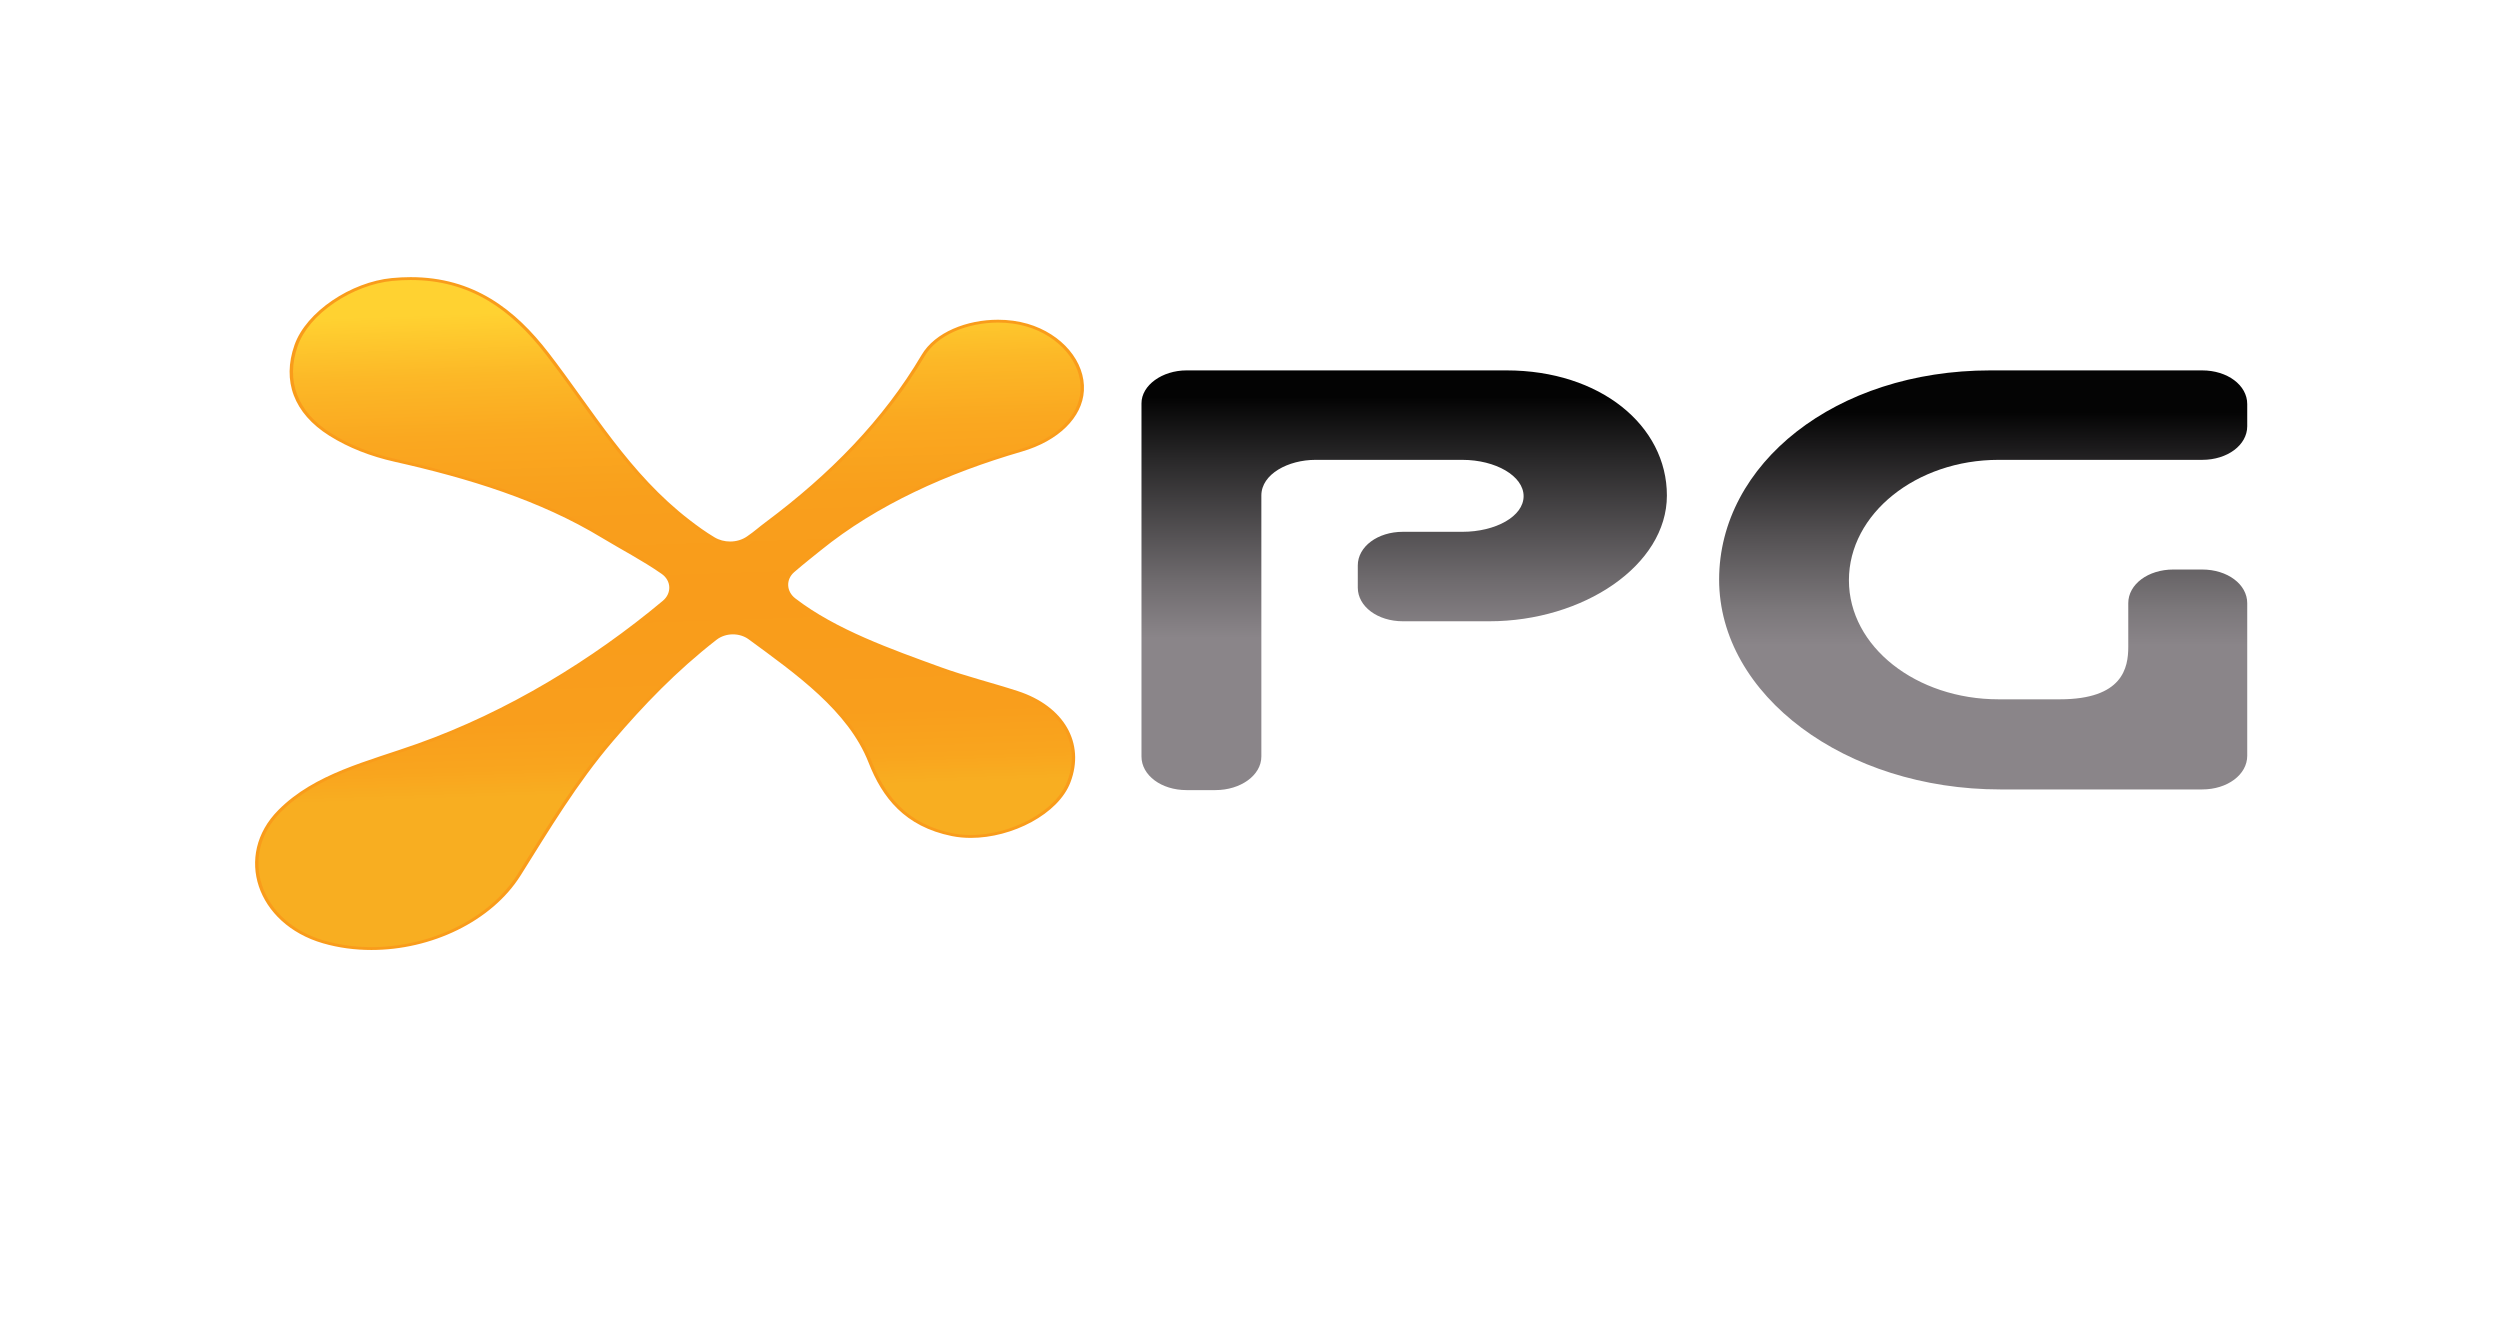 <svg width="120" height="64" viewBox="0 0 120 64" fill="none" xmlns="http://www.w3.org/2000/svg">
<g clip-path="url(#clip0_1_4381)">
<mask id="mask0_1_4381" style="mask-type:luminance" maskUnits="userSpaceOnUse" x="0" y="0" width="120" height="64">
<path d="M120 0H0V64H120V0Z" fill="white"/>
</mask>
<g mask="url(#mask0_1_4381)">
<path d="M17.829 45.529C17.03 45.529 16.258 45.423 15.533 45.212C14.025 44.776 12.919 43.789 12.498 42.505C12.084 41.241 12.421 39.938 13.422 38.929C14.84 37.502 16.821 36.847 18.739 36.213C19.176 36.068 19.627 35.919 20.065 35.763C24.144 34.309 28.227 31.932 31.872 28.889C32.099 28.699 32.221 28.436 32.206 28.167C32.192 27.902 32.047 27.655 31.807 27.489C31.194 27.062 30.541 26.688 29.912 26.327C29.578 26.135 29.262 25.954 28.95 25.765C25.649 23.763 21.878 22.753 18.962 22.097C17.782 21.832 16.735 21.413 15.848 20.855C14.192 19.811 13.612 18.293 14.214 16.58C14.751 15.052 16.86 13.603 18.819 13.416C19.122 13.387 19.421 13.373 19.711 13.373C22.29 13.373 24.376 14.52 26.274 16.983C26.805 17.674 27.323 18.394 27.823 19.09C29.322 21.18 30.872 23.34 33.052 25.014C33.402 25.282 33.79 25.569 34.25 25.846C34.485 25.987 34.761 26.061 35.048 26.061C35.36 26.061 35.665 25.97 35.907 25.804C36.133 25.649 36.286 25.525 36.449 25.394C36.558 25.306 36.67 25.215 36.81 25.111C40.117 22.647 42.57 20.014 44.312 17.065C44.905 16.063 46.315 15.415 47.906 15.415C48.396 15.415 48.863 15.479 49.296 15.604C50.913 16.075 52.029 17.398 51.948 18.751C51.873 20.01 50.754 21.105 49.026 21.608C45.082 22.756 41.822 24.358 39.338 26.369C39.257 26.436 39.168 26.506 39.076 26.58C38.773 26.823 38.429 27.098 38.068 27.411C37.858 27.593 37.746 27.836 37.755 28.093C37.764 28.354 37.895 28.595 38.124 28.771C40.008 30.224 42.574 31.157 44.839 31.98L45.114 32.08C45.833 32.342 46.587 32.562 47.315 32.775C47.812 32.921 48.325 33.07 48.822 33.232C51.016 33.945 52.014 35.671 51.309 37.526C50.759 38.972 48.647 40.148 46.602 40.148C46.292 40.148 45.993 40.12 45.713 40.063C43.777 39.671 42.561 38.596 41.772 36.576C40.834 34.179 38.517 32.482 36.277 30.84L35.995 30.634C35.77 30.468 35.482 30.377 35.185 30.377C34.873 30.377 34.574 30.476 34.344 30.655C32.65 31.976 31.111 33.481 29.355 35.538C27.839 37.314 26.614 39.278 25.428 41.177C25.262 41.444 25.095 41.71 24.928 41.976C23.591 44.102 20.739 45.529 17.829 45.529Z" fill="url(#paint0_linear_1_4381)"/>
<path d="M19.711 13.441C21.105 13.441 22.331 13.772 23.462 14.452C24.422 15.03 25.32 15.871 26.206 17.02C26.737 17.709 27.253 18.429 27.753 19.126C29.256 21.219 30.809 23.384 32.997 25.065C33.349 25.335 33.739 25.623 34.203 25.902C34.451 26.051 34.744 26.13 35.047 26.13C35.378 26.13 35.7 26.032 35.956 25.857C36.184 25.7 36.339 25.576 36.503 25.444C36.611 25.356 36.723 25.266 36.861 25.163C40.175 22.692 42.637 20.053 44.383 17.096C44.674 16.604 45.174 16.191 45.827 15.904C46.442 15.633 47.18 15.484 47.905 15.484C48.385 15.484 48.844 15.547 49.268 15.67C50.852 16.131 51.944 17.425 51.866 18.749C51.793 19.979 50.694 21.05 48.998 21.544C45.042 22.695 41.773 24.303 39.28 26.321C39.199 26.387 39.111 26.457 39.018 26.532C38.714 26.775 38.369 27.051 38.008 27.365C37.782 27.561 37.662 27.821 37.671 28.097C37.681 28.378 37.822 28.636 38.066 28.825C39.96 30.285 42.533 31.221 44.803 32.046L45.078 32.146C45.8 32.41 46.555 32.63 47.285 32.843C47.781 32.987 48.293 33.138 48.79 33.299C49.843 33.641 50.632 34.226 51.073 34.989C51.511 35.749 51.565 36.62 51.228 37.507C50.964 38.2 50.325 38.851 49.43 39.34C48.565 39.811 47.533 40.082 46.598 40.082C46.294 40.082 46.002 40.053 45.728 39.998C44.696 39.79 43.873 39.376 43.212 38.735C42.654 38.194 42.207 37.482 41.845 36.557C40.9 34.141 38.575 32.438 36.326 30.791L36.044 30.584C35.804 30.408 35.498 30.311 35.18 30.311C34.847 30.311 34.529 30.417 34.285 30.607C32.587 31.931 31.045 33.441 29.285 35.501C27.766 37.281 26.539 39.247 25.352 41.148C25.186 41.415 25.02 41.681 24.852 41.947C24.189 43.003 23.161 43.893 21.877 44.523C20.626 45.137 19.226 45.461 17.828 45.461C17.039 45.461 16.275 45.356 15.558 45.148C14.076 44.719 12.989 43.749 12.576 42.487C12.169 41.245 12.499 39.965 13.483 38.974C14.887 37.56 16.86 36.908 18.768 36.278C19.205 36.133 19.657 35.983 20.096 35.827C24.185 34.37 28.276 31.988 31.929 28.938C32.172 28.735 32.303 28.453 32.288 28.164C32.272 27.88 32.116 27.615 31.86 27.436C31.243 27.007 30.59 26.632 29.957 26.27C29.623 26.079 29.308 25.898 28.998 25.709C27.258 24.654 24.548 23.282 18.983 22.031C17.814 21.768 16.776 21.354 15.897 20.8C14.271 19.774 13.701 18.282 14.293 16.6C14.553 15.861 15.177 15.126 16.052 14.531C16.904 13.954 17.915 13.572 18.829 13.484C19.128 13.455 19.425 13.441 19.711 13.441ZM19.711 13.303C19.42 13.303 19.12 13.318 18.811 13.347C16.854 13.534 14.7 14.96 14.136 16.56C13.53 18.285 14.099 19.837 15.8 20.91C16.739 21.502 17.809 21.909 18.941 22.164C22.481 22.96 25.9 24 28.903 25.822C29.819 26.377 30.828 26.897 31.756 27.543C32.228 27.871 32.249 28.477 31.814 28.84C28.422 31.672 24.384 34.149 20.032 35.7C17.668 36.543 15.114 37.118 13.358 38.886C11.205 41.054 12.31 44.354 15.505 45.279C16.253 45.496 17.039 45.599 17.828 45.599C20.686 45.599 23.594 44.243 24.995 42.012C26.372 39.819 27.694 37.598 29.416 35.582C30.902 33.841 32.452 32.222 34.394 30.709C34.616 30.536 34.898 30.449 35.179 30.449C35.449 30.449 35.719 30.528 35.937 30.688C38.202 32.351 40.719 34.119 41.69 36.6C42.349 38.283 43.428 39.674 45.69 40.132C45.982 40.191 46.287 40.219 46.598 40.219C48.583 40.219 50.803 39.073 51.382 37.549C52.096 35.674 51.078 33.895 48.848 33.17C47.62 32.77 46.349 32.459 45.142 32.02C42.808 31.169 40.125 30.226 38.175 28.723C37.742 28.389 37.714 27.816 38.123 27.461C38.596 27.051 39.051 26.697 39.391 26.421C42.099 24.228 45.461 22.72 49.05 21.675C50.811 21.161 51.951 20.035 52.027 18.756C52.109 17.368 50.978 16.023 49.321 15.541C48.873 15.411 48.391 15.347 47.905 15.347C46.411 15.347 44.882 15.945 44.238 17.036C42.39 20.163 39.837 22.762 36.754 25.061C36.406 25.32 36.23 25.493 35.854 25.751C35.619 25.913 35.333 25.993 35.046 25.993C34.784 25.993 34.521 25.926 34.295 25.79C33.853 25.525 33.48 25.252 33.105 24.963C30.207 22.738 28.463 19.7 26.341 16.946C24.731 14.854 22.733 13.303 19.711 13.303Z" fill="#F99C1B"/>
<path d="M71.489 29.821H67.337C66.125 29.821 65.174 29.111 65.174 28.207V27.142C65.174 26.238 66.125 25.527 67.337 25.527H70.192C71.792 25.527 73.133 24.785 73.133 23.816C73.133 22.848 71.792 22.073 70.192 22.073H63.141C61.843 22.073 60.545 22.75 60.545 23.784V36.311C60.545 37.215 59.55 37.925 58.339 37.925H56.954C55.743 37.925 54.791 37.215 54.791 36.311V19.394V19.361C54.791 18.49 55.787 17.779 56.954 17.779H56.998H72.311C76.809 17.779 80.011 20.427 80.011 23.785C80.011 27.142 75.988 29.821 71.489 29.821Z" fill="url(#paint1_linear_1_4381)"/>
<path d="M105.704 37.893H96.014C88.575 37.893 82.518 33.373 82.518 27.82C82.518 22.267 88.098 17.779 95.538 17.779H105.704C106.916 17.779 107.867 18.49 107.867 19.394V20.459C107.867 21.363 106.916 22.073 105.704 22.073H95.928C91.992 22.073 88.748 24.656 88.748 27.852C88.748 31.049 91.992 33.567 95.928 33.567H98.87C101.898 33.567 102.157 32.049 102.157 31.049V28.951C102.157 28.047 103.108 27.337 104.32 27.337H105.704C106.916 27.337 107.867 28.047 107.867 28.951V36.278C107.867 37.182 106.916 37.893 105.704 37.893Z" fill="url(#paint2_linear_1_4381)"/>
</g>
</g>
<defs>
<linearGradient id="paint0_linear_1_4381" x1="31.342" y1="12.787" x2="32.316" y2="42.135" gradientUnits="userSpaceOnUse">
<stop offset="0.067" stop-color="#FFD231"/>
<stop offset="0.078" stop-color="#FFCF30"/>
<stop offset="0.169" stop-color="#FCB827"/>
<stop offset="0.267" stop-color="#FAA820"/>
<stop offset="0.379" stop-color="#F99F1C"/>
<stop offset="0.53" stop-color="#F99C1B"/>
<stop offset="0.737" stop-color="#F99E1C"/>
<stop offset="0.814" stop-color="#F9A51E"/>
<stop offset="0.859" stop-color="#F8AE21"/>
</linearGradient>
<linearGradient id="paint1_linear_1_4381" x1="67.402" y1="19.045" x2="67.402" y2="30.622" gradientUnits="userSpaceOnUse">
<stop stop-color="#030303"/>
<stop offset="0.259" stop-color="#292829"/>
<stop offset="0.764" stop-color="#6F6B6E"/>
<stop offset="1" stop-color="#8A8589"/>
</linearGradient>
<linearGradient id="paint2_linear_1_4381" x1="95.193" y1="19.792" x2="95.193" y2="30.995" gradientUnits="userSpaceOnUse">
<stop stop-color="#040404"/>
<stop offset="0.107" stop-color="#151415"/>
<stop offset="0.53" stop-color="#545153"/>
<stop offset="0.839" stop-color="#7B777A"/>
<stop offset="1" stop-color="#8A8589"/>
</linearGradient>
<clipPath id="clip0_1_4381">
<rect width="120" height="64" fill="white"/>
</clipPath>
</defs>
</svg>
